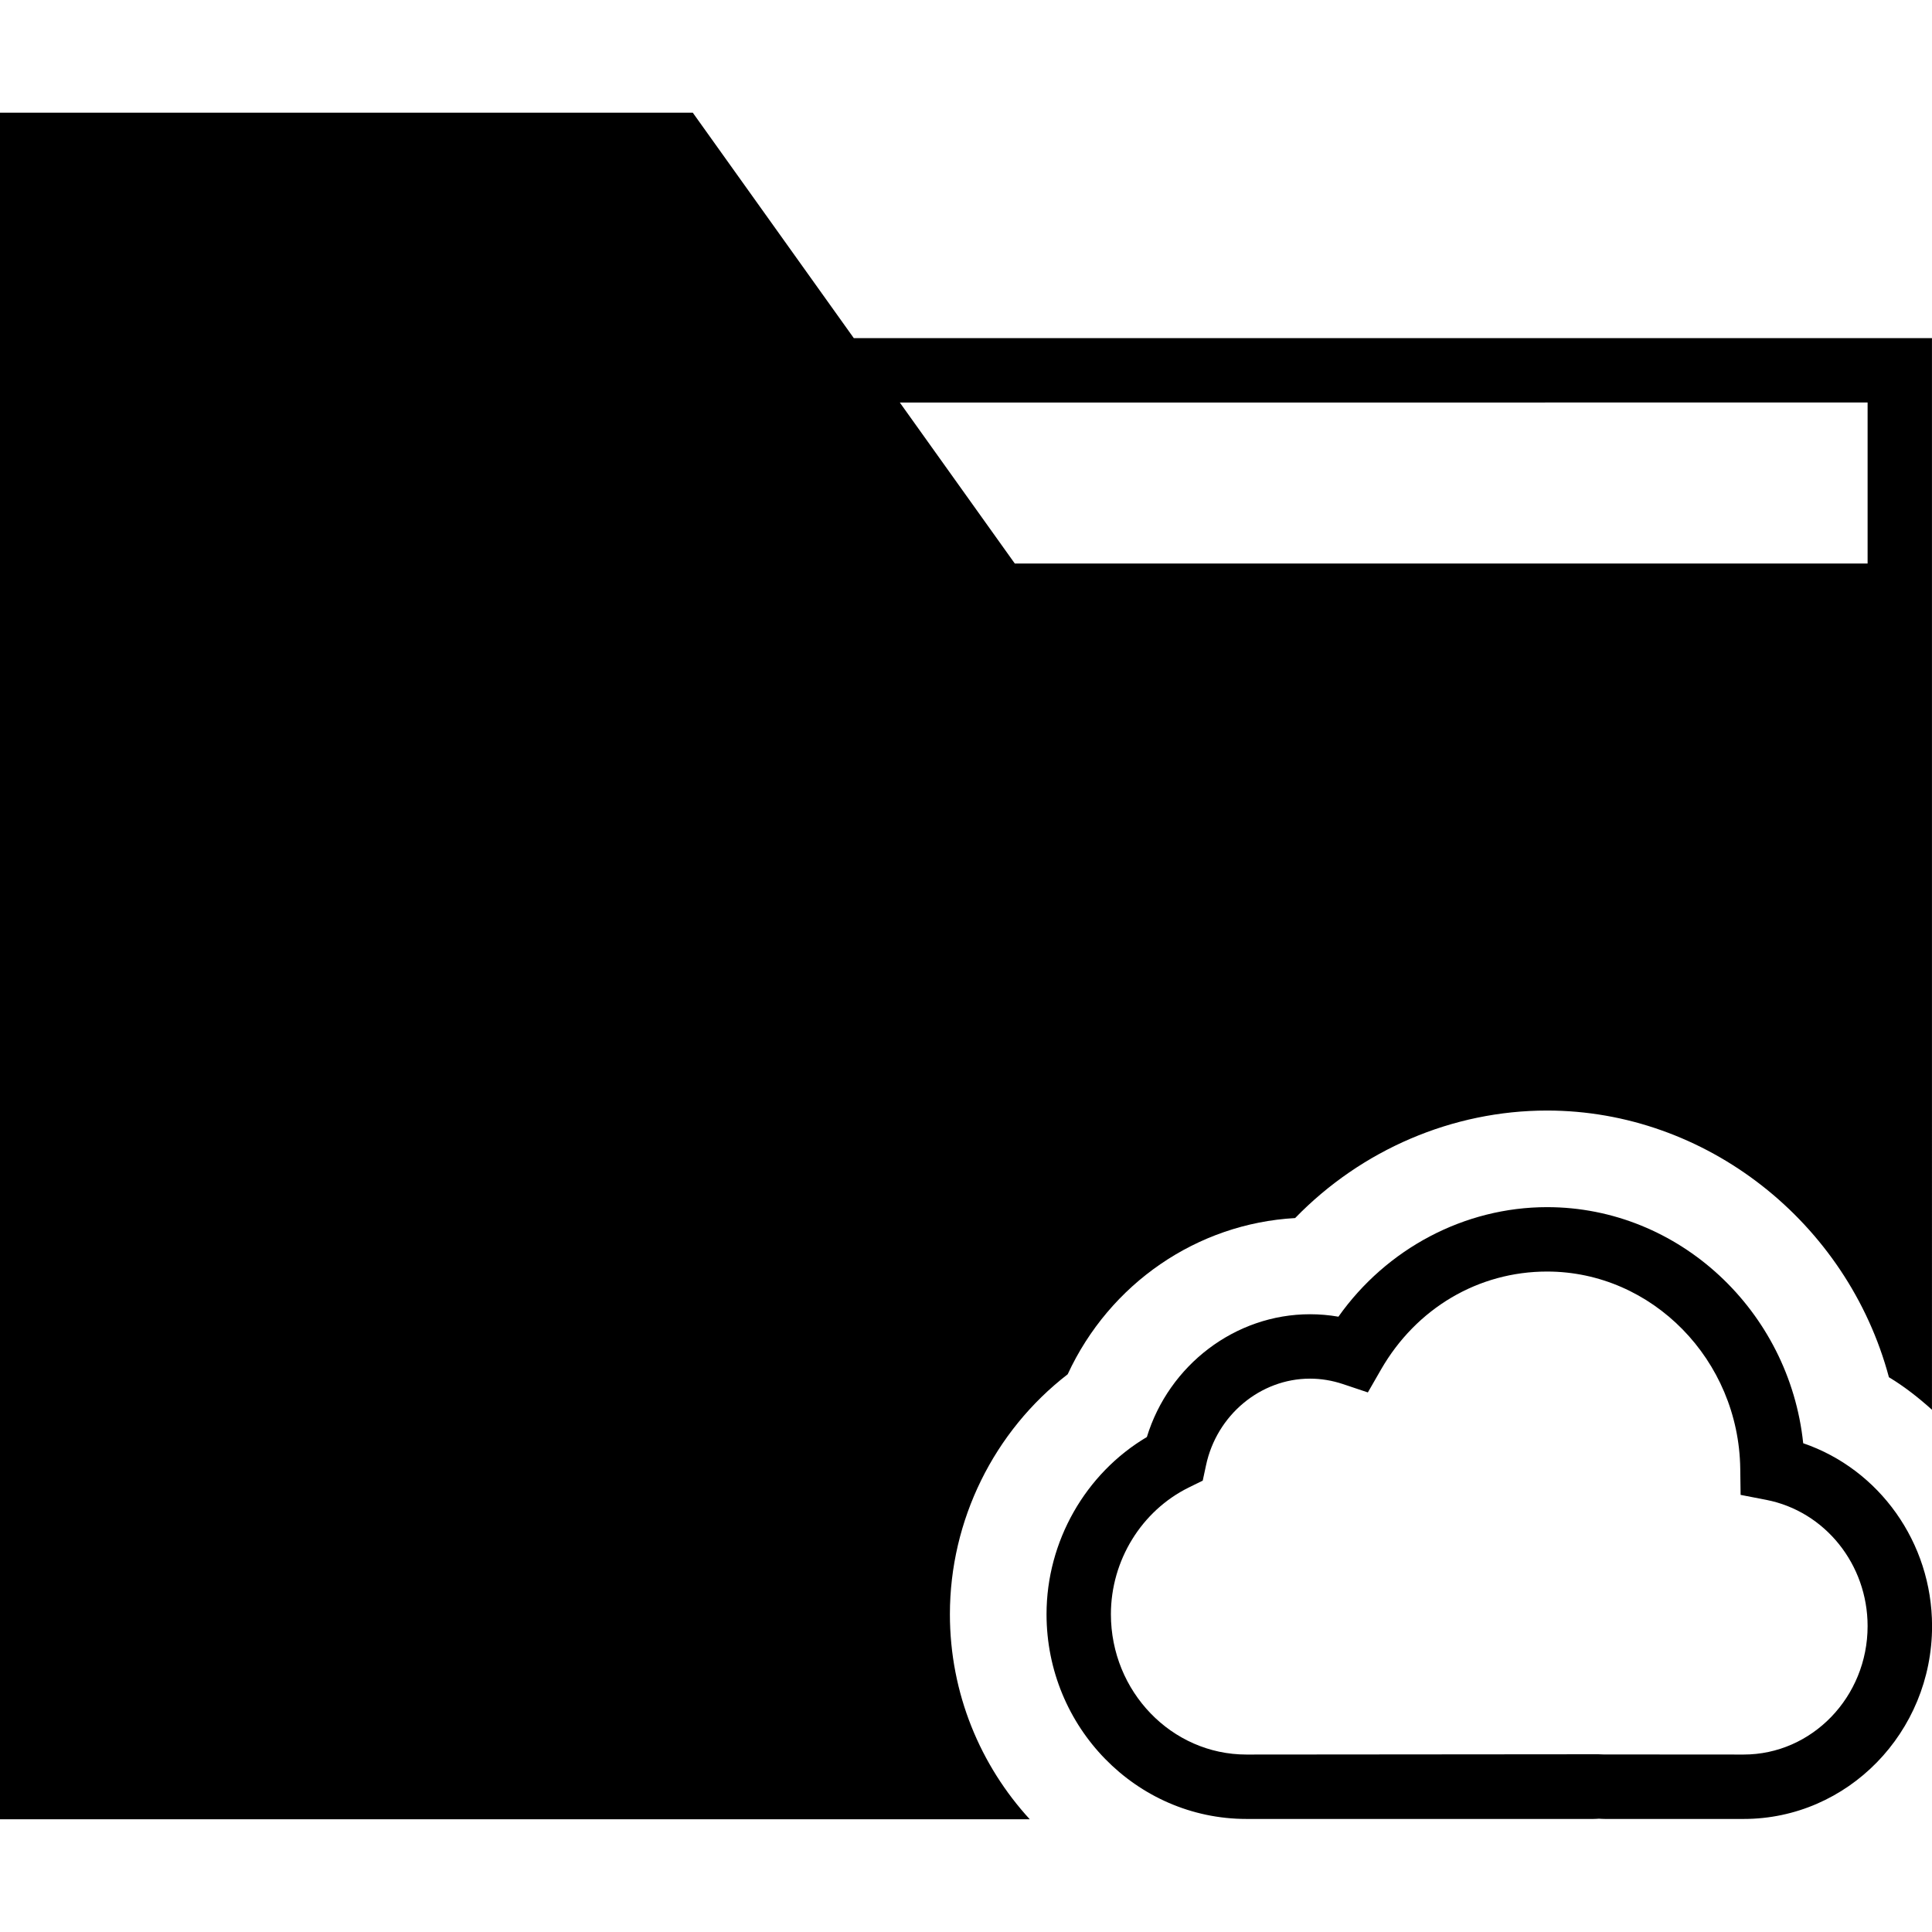 <?xml version="1.0" encoding="iso-8859-1"?>
<!-- Uploaded to: SVG Repo, www.svgrepo.com, Generator: SVG Repo Mixer Tools -->
<!DOCTYPE svg PUBLIC "-//W3C//DTD SVG 1.1//EN" "http://www.w3.org/Graphics/SVG/1.1/DTD/svg11.dtd">
<svg fill="#000000" height="800px" width="800px" version="1.1" id="Capa_1" xmlns="http://www.w3.org/2000/svg" xmlns:xlink="http://www.w3.org/1999/xlink" 
	 viewBox="0 0 60 60" xml:space="preserve">
<g>
	<path d="M56,44.821c-0.43-4.107-3.853-7.332-7.954-7.332c-2.564,0-4.984,1.287-6.48,3.402c-0.292-0.051-0.587-0.076-0.883-0.076
		c-2.32,0-4.381,1.577-5.066,3.813c-1.907,1.131-3.116,3.241-3.116,5.503c0,3.506,2.785,6.358,6.208,6.358h10.774
		c0.06,0,0.118-0.004,0.172-0.008c0.062,0.004,0.124,0.008,0.188,0.008h4.31c3.225,0,5.849-2.687,5.849-5.989
		C60,47.9,58.358,45.627,56,44.821z M54.151,54.489L49.8,54.486l-0.17-0.006l-10.922,0.009c-2.32,0-4.208-1.955-4.208-4.358
		c0-1.666,0.948-3.21,2.417-3.935l0.435-0.214l0.102-0.475c0.331-1.56,1.689-2.692,3.229-2.692c0.344,0,0.687,0.057,1.021,0.168
		l0.776,0.26l0.408-0.71c1.096-1.906,3.024-3.044,5.158-3.044c3.265,0,5.955,2.747,5.999,6.123l0.011,0.813l0.799,0.155
		C56.677,46.936,58,48.583,58,50.5C58,52.699,56.273,54.489,54.151,54.489z"/>
	<path d="M26.515,10.5l-5-7H0v53h31.981c-1.534-1.672-2.481-3.908-2.481-6.369c0-2.914,1.362-5.679,3.658-7.452
		c1.305-2.821,4.02-4.68,7.063-4.851c2.066-2.127,4.894-3.339,7.824-3.339c4.93,0,9.324,3.457,10.617,8.282
		c0.485,0.292,0.923,0.639,1.337,1.01V19.5v-2v-7H26.515z M58,17.5H31.515l-3.571-5H58V17.5z"/>
</g>
</svg>